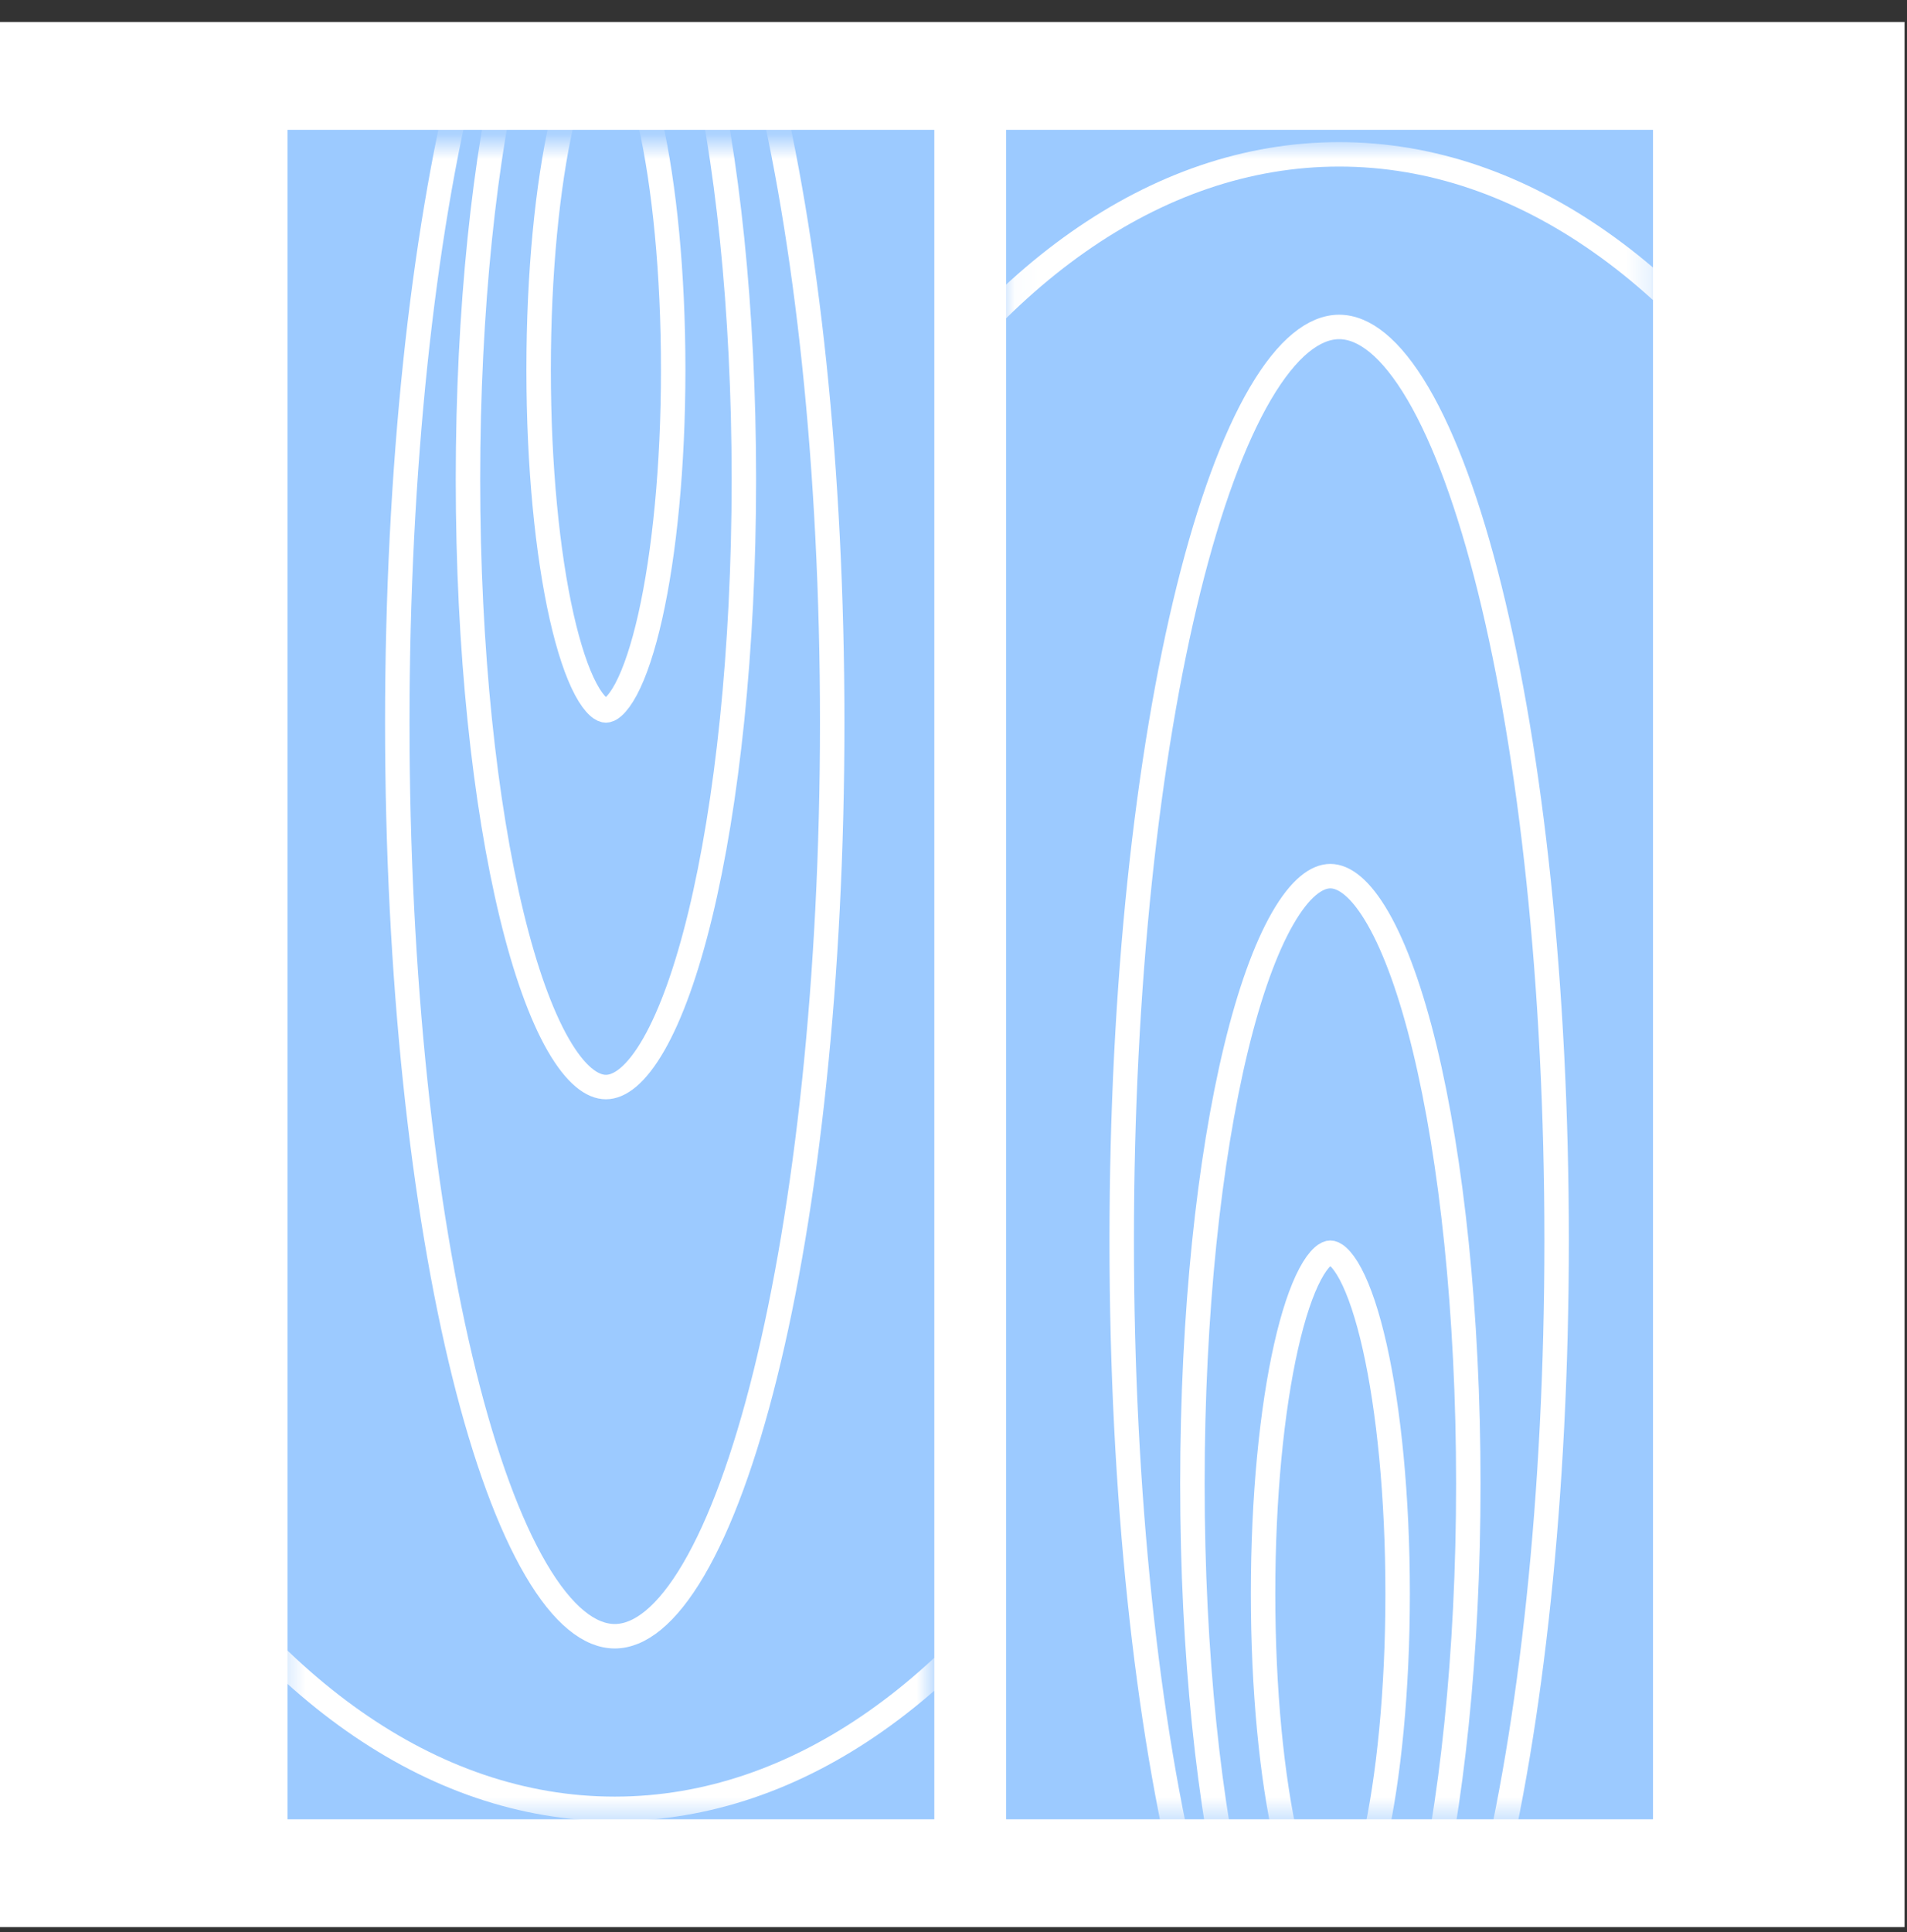 <?xml version="1.0" encoding="UTF-8"?> <svg xmlns="http://www.w3.org/2000/svg" width="78" height="79" viewBox="0 0 78 79" fill="none"><rect x="0" y="0" width="78" height="79" fill="#333333" stroke="none"/> <rect y="0.899" width="77.899" height="77.899" fill="white"></rect> <rect x="11.759" y="5.309" width="26.456" height="69.081" fill="#9CCAFF"></rect> <rect x="41.154" y="5.309" width="26.456" height="69.081" fill="#9CCAFF"></rect> <mask id="mask0_859_833" style="mask-type:alpha" maskUnits="userSpaceOnUse" x="11" y="5" width="28" height="70"> <rect x="11.415" y="5.811" width="26.738" height="68.652" fill="#D9D9D9"></rect> </mask> <g mask="url(#mask0_859_833)"> <path d="M27.535 15.114C27.535 19.075 27.173 22.645 26.595 25.212C26.305 26.499 25.966 27.507 25.608 28.181C25.428 28.518 25.256 28.747 25.102 28.887C24.952 29.024 24.847 29.05 24.783 29.05C24.719 29.05 24.615 29.024 24.464 28.887C24.31 28.747 24.138 28.518 23.959 28.181C23.6 27.507 23.262 26.499 22.971 25.212C22.393 22.645 22.031 19.075 22.031 15.114C22.031 11.153 22.393 7.583 22.971 5.016C23.262 3.729 23.6 2.721 23.959 2.047C24.138 1.71 24.31 1.481 24.464 1.341C24.615 1.204 24.719 1.178 24.783 1.178C24.847 1.178 24.952 1.204 25.102 1.341C25.256 1.481 25.428 1.71 25.608 2.047C25.966 2.721 26.305 3.729 26.595 5.016C27.173 7.583 27.535 11.153 27.535 15.114Z" stroke="white"></path> <path d="M30.426 19.605C30.426 26.576 29.74 32.87 28.641 37.408C28.09 39.681 27.442 41.485 26.74 42.709C26.017 43.97 25.338 44.449 24.783 44.449C24.229 44.449 23.549 43.97 22.826 42.709C22.125 41.485 21.477 39.681 20.926 37.408C19.826 32.87 19.141 26.576 19.141 19.605C19.141 12.634 19.826 6.34 20.926 1.803C21.477 -0.47 22.125 -2.274 22.826 -3.498C23.549 -4.76 24.229 -5.238 24.783 -5.238C25.338 -5.238 26.017 -4.76 26.74 -3.498C27.442 -2.274 28.09 -0.47 28.641 1.803C29.74 6.34 30.426 12.634 30.426 19.605Z" stroke="white"></path> <path d="M34.039 29.55C34.039 39.975 32.99 49.397 31.302 56.197C30.457 59.601 29.459 62.321 28.37 64.177C27.261 66.068 26.154 66.905 25.145 66.905C24.135 66.905 23.028 66.068 21.919 64.177C20.83 62.321 19.832 59.601 18.987 56.197C17.299 49.397 16.25 39.975 16.25 29.55C16.25 19.125 17.299 9.704 18.987 2.903C19.832 -0.501 20.83 -3.22 21.919 -5.077C23.028 -6.968 24.135 -7.805 25.145 -7.805C26.154 -7.805 27.261 -6.968 28.37 -5.077C29.459 -3.22 30.457 -0.501 31.302 2.903C32.99 9.704 34.039 19.125 34.039 29.55Z" stroke="white"></path> <path d="M52.828 27.625C52.828 40.484 49.691 52.101 44.645 60.486C39.593 68.882 32.683 73.963 25.144 73.963C17.606 73.963 10.696 68.882 5.644 60.486C0.598 52.101 -2.539 40.484 -2.539 27.625C-2.539 14.767 0.598 3.15 5.644 -5.236C10.696 -13.631 17.606 -18.712 25.144 -18.712C32.683 -18.712 39.593 -13.631 44.645 -5.236C49.691 3.15 52.828 14.767 52.828 27.625Z" stroke="white"></path> </g> <mask id="mask1_859_833" style="mask-type:alpha" maskUnits="userSpaceOnUse" x="41" y="5" width="27" height="70"> <rect width="26.738" height="68.652" transform="matrix(1 0 0 -1 41.044 74.463)" fill="#D9D9D9"></rect> </mask> <g mask="url(#mask1_859_833)"> <path d="M57.166 65.16C57.166 61.199 56.804 57.628 56.226 55.062C55.936 53.774 55.597 52.767 55.239 52.093C55.059 51.756 54.887 51.526 54.733 51.387C54.583 51.25 54.478 51.223 54.414 51.223C54.35 51.223 54.246 51.25 54.095 51.387C53.941 51.526 53.769 51.756 53.59 52.093C53.231 52.767 52.892 53.774 52.602 55.062C52.024 57.628 51.662 61.199 51.662 65.16C51.662 69.12 52.024 72.691 52.602 75.258C52.892 76.545 53.231 77.553 53.59 78.226C53.769 78.563 53.941 78.793 54.095 78.932C54.246 79.069 54.35 79.096 54.414 79.096C54.478 79.096 54.583 79.069 54.733 78.932C54.887 78.793 55.059 78.563 55.239 78.226C55.597 77.553 55.936 76.545 56.226 75.258C56.804 72.691 57.166 69.12 57.166 65.16Z" stroke="white"></path> <path d="M60.057 60.668C60.057 53.697 59.371 47.403 58.272 42.865C57.721 40.593 57.072 38.789 56.371 37.565C55.648 36.303 54.969 35.825 54.414 35.825C53.859 35.825 53.18 36.303 52.457 37.565C51.756 38.789 51.107 40.593 50.556 42.865C49.457 47.403 48.772 53.697 48.772 60.668C48.772 67.639 49.457 73.933 50.556 78.471C51.107 80.744 51.756 82.548 52.457 83.772C53.18 85.033 53.859 85.512 54.414 85.512C54.969 85.512 55.648 85.033 56.371 83.772C57.072 82.548 57.721 80.744 58.272 78.471C59.371 73.933 60.057 67.639 60.057 60.668Z" stroke="white"></path> <path d="M63.669 50.723C63.669 40.298 62.62 30.877 60.932 24.076C60.087 20.672 59.089 17.953 58 16.096C56.89 14.206 55.784 13.369 54.774 13.369C53.765 13.369 52.658 14.206 51.549 16.096C50.46 17.953 49.462 20.672 48.617 24.076C46.929 30.877 45.88 40.298 45.88 50.723C45.88 61.148 46.929 70.57 48.617 77.37C49.462 80.775 50.46 83.494 51.549 85.35C52.658 87.241 53.765 88.078 54.774 88.078C55.784 88.078 56.89 87.241 58 85.35C59.089 83.494 60.087 80.775 60.932 77.37C62.62 70.57 63.669 61.148 63.669 50.723Z" stroke="white"></path> <path d="M82.459 52.648C82.459 39.79 79.321 28.173 74.275 19.787C69.224 11.392 62.314 6.311 54.775 6.311C47.236 6.311 40.327 11.392 35.275 19.787C30.229 28.173 27.092 39.79 27.092 52.648C27.092 65.507 30.229 77.124 35.275 85.509C40.327 93.905 47.236 98.986 54.775 98.986C62.314 98.986 69.224 93.905 74.275 85.509C79.321 77.124 82.459 65.507 82.459 52.648Z" stroke="white"></path> </g> </svg> 
